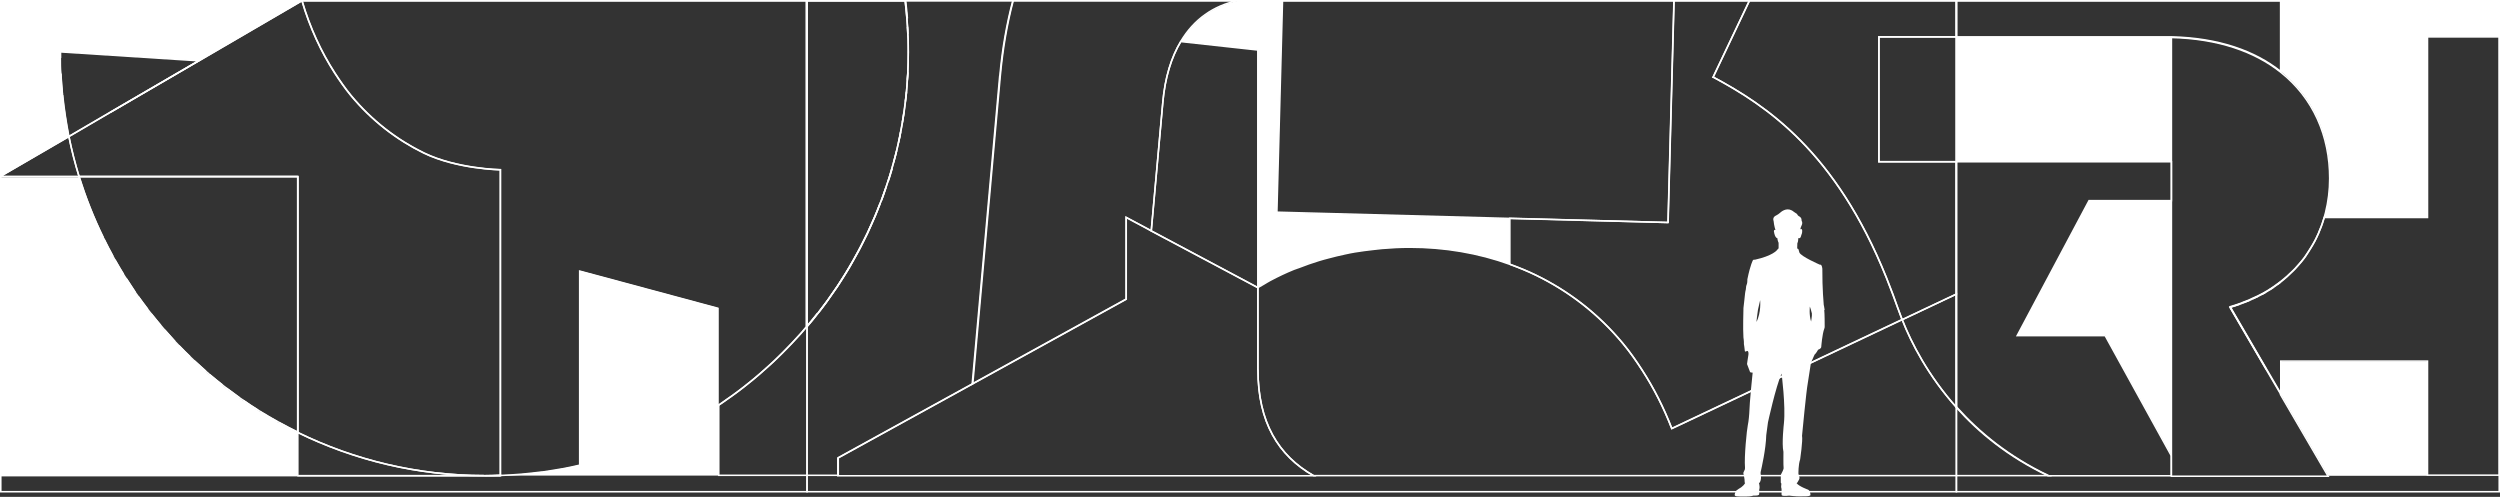 <?xml version="1.0" encoding="UTF-8"?>
<svg id="a" data-name="Layer 1" xmlns="http://www.w3.org/2000/svg" viewBox="0 0 160 31.8">
  <rect x="0" y="0" width="160" height="31.8" fill="#333333" stroke="none"/>
  <g>
    <polygon points="145.05 23.65 142.73 19.67 142.73 19.67 145.05 23.65" fill="none" stroke="#fff" stroke-miterlimit="10" stroke-width=".1"/>
    <path d="M143.94,19.23c-.13.05-.26.1-.39.15.13-.05.26-.1.39-.15Z" fill="none" stroke="#fff" stroke-miterlimit="10" stroke-width=".1"/>
    <path d="M143.35,19.46c-.2.07-.41.14-.62.2.21-.06.42-.13.62-.2Z" fill="none" stroke="#fff" stroke-miterlimit="10" stroke-width=".1"/>
    <path d="M134.74,21.48h-5.64l4.6-8.64h5.27v-2.49h-13.77v15.72c1.44,1.61,3.35,3.18,5.88,4.38h7.88v-1.29l-4.23-7.68Z" fill="none" stroke="#fff" stroke-miterlimit="10" stroke-width=".1"/>
    <path d="M145.02,18.69c-.09.06-.19.11-.29.16.1-.05.2-.1.29-.16Z" fill="none" stroke="#fff" stroke-miterlimit="10" stroke-width=".1"/>
    <path d="M144.5,18.97c-.11.05-.22.1-.33.15.11-.05.22-.1.33-.15Z" fill="none" stroke="#fff" stroke-miterlimit="10" stroke-width=".1"/>
    <path d="M145.5,18.38c-.08.06-.17.11-.26.17.09-.05.17-.11.26-.17Z" fill="none" stroke="#fff" stroke-miterlimit="10" stroke-width=".1"/>
    <path d="M125.21,2.36h13.66c.07,0,.11,0,.11,0h0c2.99.07,5.32.89,6.98,2.21V.05h0s-20.75,0-20.75,0v2.31Z" fill="none" stroke="#fff" stroke-miterlimit="10" stroke-width=".1"/>
    <path d="M145.96,18.05c-.08.06-.15.12-.23.17.08-.06.16-.11.23-.17Z" fill="none" stroke="#fff" stroke-miterlimit="10" stroke-width=".1"/>
    <path d="M106.76,14.24l-10.13-.27v2.94c.57.21,1.13.43,1.67.7,2.08,1.01,3.98,2.46,5.57,4.38.44.53.85,1.12,1.24,1.72.72,1.11,1.35,2.34,1.88,3.71l14.74-6.97h0s0,0,0,0c-.1-.26-.2-.52-.29-.78-.18-.5-.42-1.14-.71-1.89-3.25-8.09-7.68-11.02-11.09-12.85L111.96.05h0s-4.83,0-4.83,0l-.38,14.19Z" fill="none" stroke="#fff" stroke-miterlimit="10" stroke-width=".1"/>
    <path d="M80.5,18.4V3.2l-4.93-.54c-.61,1.02-1.01,2.31-1.15,3.89l-.74,8.23,6.81,3.62s0,0,0,0Z" fill="none" stroke="#fff" stroke-miterlimit="10" stroke-width=".1"/>
    <path d="M58.04,1.16c.02.19.03.37.04.56,0,.15.02.31.02.46,0,.11.01.21.02.32,0,.27.01.55.01.82,0,0,0,0,0,0,0,0,0,.01,0,.02,0,.43-.01.86-.03,1.29,0,.02,0,.05,0,.07,0,.14-.02.27-.03.41-.02.27-.03.54-.06.81,0,.05,0,.09-.01.14-.01.15-.04.29-.05.44-.03.23-.05.46-.09.68-.01.07-.02.14-.03.21-.02.14-.05.29-.07.43-.03.2-.07.4-.11.6-.02.1-.03.19-.05.29-.03.13-.06.27-.09.4-.04.18-.08.35-.12.53-.03.12-.06.24-.09.36-.03.12-.07.24-.1.37-.04.15-.09.31-.13.46-.04.15-.08.3-.13.44-.03.11-.07.22-.11.33-.04.13-.09.26-.13.39-.06.18-.12.35-.18.53-.03.1-.07.19-.11.29-.03.07-.06.14-.09.22-.02.05-.04.1-.06.15-.07.19-.14.38-.22.56-.09.22-.19.44-.29.66-.08.18-.16.35-.24.53-.11.22-.22.44-.33.66-.08.16-.17.33-.25.49-.12.22-.25.44-.37.66-.09.15-.17.31-.26.46-.13.22-.27.44-.41.66-.09.14-.18.28-.27.42-.15.22-.3.44-.46.66-.09.13-.18.26-.27.39-.16.21-.32.42-.48.63-.01.01-.02.03-.03.04-.09.11-.17.22-.26.33-.18.22-.36.44-.55.65-.09.11-.18.21-.27.32-.2.22-.39.43-.6.65-.09.09-.18.19-.27.28-.21.22-.43.43-.64.64-.09.08-.17.17-.26.25-.23.21-.46.42-.69.62-.08.07-.17.15-.25.22-.24.21-.49.41-.74.61-.08.06-.16.13-.24.19-.26.2-.52.4-.79.59-.08.05-.15.11-.23.16-.2.14-.39.27-.59.41v4.5h7.65v-1.13l8.61-4.74,1.76-19.7c.16-1.74.44-3.35.83-4.82h-6.89c.04.37.08.74.11,1.11Z" fill="none" stroke="#fff" stroke-miterlimit="10" stroke-width=".1"/>
    <path d="M58.01,5.92c-.02.2-.04.39-.07.58.02-.15.04-.29.05-.44,0-.05,0-.09.01-.14Z" fill="none" stroke="#fff" stroke-miterlimit="10" stroke-width=".1"/>
    <path d="M57.85,7.19c-.03.22-.07.43-.1.64.02-.14.05-.29.07-.43.01-.07.02-.14.03-.21Z" fill="none" stroke="#fff" stroke-miterlimit="10" stroke-width=".1"/>
    <path d="M57.64,8.44c-.04.23-.09.46-.14.69.03-.13.06-.27.09-.4.02-.1.03-.19.05-.29Z" fill="none" stroke="#fff" stroke-miterlimit="10" stroke-width=".1"/>
    <path d="M58.1,4.63c0,.16-.02.32-.03.48,0-.14.02-.27.03-.41,0-.02,0-.05,0-.07Z" fill="none" stroke="#fff" stroke-miterlimit="10" stroke-width=".1"/>
    <path d="M57.38,9.66c-.06.24-.12.49-.19.73.03-.12.07-.24.1-.37.03-.12.06-.24.09-.36Z" fill="none" stroke="#fff" stroke-miterlimit="10" stroke-width=".1"/>
    <path d="M53.16,18.96c.16-.22.31-.44.46-.66.09-.14.18-.28.27-.42.14-.22.28-.44.41-.66.09-.15.18-.3.26-.46.13-.22.25-.44.37-.66.09-.16.17-.33.25-.49.11-.22.22-.44.33-.66.08-.17.16-.35.24-.53.1-.22.2-.44.29-.66.08-.19.15-.38.22-.56.02-.05.04-.1.06-.15-.97,2.51-2.3,4.85-3.92,6.94.16-.21.33-.42.48-.63.09-.13.18-.26.27-.39Z" fill="none" stroke="#fff" stroke-miterlimit="10" stroke-width=".1"/>
    <path d="M56.7,12.01c-.09.27-.19.55-.29.82.04-.1.07-.19.11-.29.06-.17.12-.35.18-.53Z" fill="none" stroke="#fff" stroke-miterlimit="10" stroke-width=".1"/>
    <path d="M57.07,10.85c-.07.26-.15.52-.23.77.04-.11.07-.22.11-.33.05-.15.08-.3.13-.44Z" fill="none" stroke="#fff" stroke-miterlimit="10" stroke-width=".1"/>
    <path d="M16.51,26.25c-.32-.2-.64-.41-.95-.63.31.22.63.43.95.63Z" fill="none" stroke="#fff" stroke-miterlimit="10" stroke-width=".1"/>
    <path d="M3.87,3.32h0c0,.13,0,.26,0,.39,0-.13,0-.26,0-.39h0Z" fill="none" stroke="#fff" stroke-miterlimit="10" stroke-width=".1"/>
    <path d="M4.01,6.07c.09.9.23,1.79.4,2.67h0c-.18-.87-.31-1.76-.4-2.67Z" fill="none" stroke="#fff" stroke-miterlimit="10" stroke-width=".1"/>
    <polygon points="19.06 11.3 19.06 27.68 19.06 27.68 19.06 11.3 5.06 11.3 5.06 11.3 19.06 11.3" fill="none" stroke="#fff" stroke-miterlimit="10" stroke-width=".1"/>
    <path d="M17.74,26.99c-.36-.2-.71-.41-1.06-.62.35.22.7.42,1.06.62Z" fill="none" stroke="#fff" stroke-miterlimit="10" stroke-width=".1"/>
    <path d="M12.16,22.83c-.24-.23-.48-.47-.71-.71.23.24.47.48.71.71Z" fill="none" stroke="#fff" stroke-miterlimit="10" stroke-width=".1"/>
    <path d="M6.6,15.19c-.61-1.25-1.12-2.55-1.54-3.89.41,1.34.93,2.64,1.54,3.89Z" fill="none" stroke="#fff" stroke-miterlimit="10" stroke-width=".1"/>
    <path d="M7.91,17.57c-.19-.31-.38-.63-.56-.95.18.32.37.64.56.95Z" fill="none" stroke="#fff" stroke-miterlimit="10" stroke-width=".1"/>
    <path d="M8.65,18.7c-.2-.29-.39-.58-.57-.87.19.29.38.58.57.87Z" fill="none" stroke="#fff" stroke-miterlimit="10" stroke-width=".1"/>
    <path d="M4,6.05c-.04-.45-.08-.89-.1-1.34.02.45.06.9.1,1.34Z" fill="none" stroke="#fff" stroke-miterlimit="10" stroke-width=".1"/>
    <path d="M9.45,19.79c-.2-.27-.4-.54-.6-.81.19.27.39.55.6.81Z" fill="none" stroke="#fff" stroke-miterlimit="10" stroke-width=".1"/>
    <path d="M11.2,21.86c-.23-.24-.45-.49-.66-.74.22.25.44.5.66.74Z" fill="none" stroke="#fff" stroke-miterlimit="10" stroke-width=".1"/>
    <path d="M7.22,16.39c-.2-.36-.39-.73-.57-1.1.18.37.37.74.57,1.1Z" fill="none" stroke="#fff" stroke-miterlimit="10" stroke-width=".1"/>
    <path d="M13.17,23.76c-.26-.22-.51-.45-.75-.68.25.23.5.46.75.68Z" fill="none" stroke="#fff" stroke-miterlimit="10" stroke-width=".1"/>
    <path d="M14.23,24.64c-.27-.22-.54-.44-.81-.66.27.23.53.45.81.66Z" fill="none" stroke="#fff" stroke-miterlimit="10" stroke-width=".1"/>
    <path d="M17.86,27.05c.4.22.8.43,1.21.63h0c-.41-.2-.81-.41-1.21-.63Z" fill="none" stroke="#fff" stroke-miterlimit="10" stroke-width=".1"/>
    <path d="M12.71,3.9l-5.65,3.29L19.32.05c.52,1.76,1.24,3.28,2.09,4.61.33.51.67,1,1.04,1.45,1.34,1.61,2.93,2.83,4.68,3.69,2.1,1.02,4.89,1.07,4.89,1.07v19.56h0s0,0,0,0c.45-.02.89-.04,1.33-.08,0,0,.02,0,.02,0,.43-.04.87-.09,1.29-.14.01,0,.03,0,.04,0,.42-.06.84-.13,1.25-.2.02,0,.04,0,.07-.01.36-.07.72-.14,1.08-.23v-12.42l8.84,2.38v6.24c.2-.13.4-.27.59-.41.08-.05.15-.11.23-.16.27-.19.53-.39.79-.59.08-.06.16-.13.24-.19.25-.2.5-.4.74-.61.09-.07.17-.15.25-.22.23-.2.47-.41.69-.62.09-.08.18-.17.26-.25.22-.21.43-.42.64-.64.09-.09.18-.19.27-.28.2-.21.4-.43.6-.65.09-.1.18-.21.27-.32.19-.22.37-.43.55-.65.09-.11.18-.22.26-.33-.24.3-.48.6-.72.89V.05H19.32l-6.6,3.85Z" fill="none" stroke="#fff" stroke-miterlimit="10" stroke-width=".1"/>
    <path d="M10.3,20.85c-.21-.25-.42-.51-.63-.77.21.26.41.52.63.77Z" fill="none" stroke="#fff" stroke-miterlimit="10" stroke-width=".1"/>
    <path d="M15.34,25.47c-.3-.21-.59-.42-.87-.64.29.22.58.43.87.64Z" fill="none" stroke="#fff" stroke-miterlimit="10" stroke-width=".1"/>
    <path d="M58.04,1.16c-.03-.37-.07-.74-.11-1.11h0c.04.37.08.74.11,1.11Z" fill="none" stroke="#fff" stroke-miterlimit="10" stroke-width=".1"/>
    <path d="M58.13,3.32s0,0,0,0c0,0,0,.01,0,.02,0,0,0-.01,0-.02,0,0,0,0,0,0Z" fill="none" stroke="#fff" stroke-miterlimit="10" stroke-width=".1"/>
    <path d="M58.1,2.18c0-.15-.01-.31-.02-.46,0,.15.02.31.02.46Z" fill="none" stroke="#fff" stroke-miterlimit="10" stroke-width=".1"/>
    <path d="M51.65,20.91c.25-.29.49-.59.72-.89.01-.01.02-.03.03-.04,1.63-2.09,2.96-4.42,3.92-6.94.03-.07.06-.14.09-.22.1-.27.19-.54.29-.82.04-.13.09-.26.13-.39.08-.26.16-.51.23-.77.04-.15.09-.31.13-.46.07-.24.13-.49.19-.73.04-.18.08-.35.12-.53.05-.23.1-.46.14-.69.04-.2.07-.4.11-.6.04-.21.07-.43.1-.64.03-.23.06-.46.09-.68.02-.19.05-.39.07-.58.03-.27.04-.54.06-.81.01-.16.02-.32.03-.48.02-.43.03-.86.03-1.29,0,0,0-.01,0-.02,0,0,0,0,0,0,0-.28,0-.55-.01-.82,0-.11-.01-.21-.02-.32,0-.15-.01-.31-.02-.46-.01-.19-.03-.37-.04-.56-.03-.37-.07-.74-.11-1.11h-6.28v20.86Z" fill="none" stroke="#fff" stroke-miterlimit="10" stroke-width=".1"/>
    <path d="M19.06,11.3H5.06s0,0,0,0c.41,1.34.93,2.64,1.54,3.89.02.03.04.07.05.1.18.37.37.74.57,1.1.04.07.08.14.12.22.18.32.37.64.56.95.06.09.11.18.17.26.19.29.38.58.57.87.07.09.13.19.2.28.19.27.39.55.6.81.07.1.15.19.22.28.21.26.41.52.63.77.08.09.16.18.24.28.22.25.44.5.66.74.08.09.17.18.25.26.23.24.47.48.71.71.08.08.17.16.25.24.25.23.5.46.75.68.08.07.17.15.25.22.27.23.53.45.81.66.08.06.16.13.24.19.29.22.58.43.87.64.07.05.14.1.22.15.31.22.63.43.95.63.06.04.12.08.18.11.35.22.7.42,1.06.62.04.02.07.04.11.06.4.22.8.43,1.21.63V11.3Z" fill="none" stroke="#fff" stroke-miterlimit="10" stroke-width=".1"/>
    <polygon points="31 30.45 19.06 30.45 19.06 30.45 32.03 30.45 32.03 30.45 31 30.45" fill="none" stroke="#fff" stroke-miterlimit="10" stroke-width=".1"/>
    <polygon points="4.41 8.73 4.41 8.73 4.41 8.73 .05 11.27 .05 11.27 4.41 8.73" fill="none" stroke="#fff" stroke-miterlimit="10" stroke-width=".1"/>
    <path d="M5.06,11.3h14v16.38c3.6,1.77,7.65,2.76,11.94,2.76.34,0,.69-.01,1.03-.03h0V10.86s-2.79-.05-4.89-1.07c-1.75-.85-3.34-2.07-4.68-3.69-.37-.45-.71-.94-1.04-1.45-.86-1.33-1.57-2.85-2.09-4.61L7.06,7.19l-2.65,1.55c.18.87.4,1.73.65,2.56Z" fill="none" stroke="#fff" stroke-miterlimit="10" stroke-width=".1"/>
    <path d="M5.06,11.3c-.26-.84-.48-1.69-.65-2.56L.05,11.27v.02h5.01s0,0,0,0Z" fill="none" stroke="#fff" stroke-miterlimit="10" stroke-width=".1"/>
    <path d="M31,30.45h1.03v-.03h0c-.34.01-.68.03-1.03.03Z" fill="none" stroke="#fff" stroke-miterlimit="10" stroke-width=".1"/>
    <path d="M19.06,27.68s0,0,0,0h0v2.76h11.94c-4.28,0-8.33-1-11.94-2.76Z" fill="none" stroke="#fff" stroke-miterlimit="10" stroke-width=".1"/>
    <path d="M4.41,8.73l2.65-1.55,5.65-3.29-8.85-.57c0,.13,0,.26,0,.39,0,.33,0,.67.03.99.02.45.06.9.1,1.34,0,0,0,.01,0,.02.09.9.23,1.79.4,2.67h0Z" fill="none" stroke="#fff" stroke-miterlimit="10" stroke-width=".1"/>
    <path d="M109.65,4.94c3.41,1.83,7.84,4.76,11.09,12.85.3.74.54,1.38.71,1.89.09.26.19.52.29.78l3.47-1.64v-8.47h-4.96V2.36h4.96V.05h-13.25s-2.32,4.89-2.32,4.89Z" fill="none" stroke="#fff" stroke-miterlimit="10" stroke-width=".1"/>
    <polygon points="96.63 13.98 106.76 14.24 107.14 .05 96.63 .05 82.08 .05 82.08 .05 81.72 13.58 96.63 13.98" fill="none" stroke="#fff" stroke-miterlimit="10" stroke-width=".1"/>
    <path d="M145.96,25.22h0s-.92-1.57-.92-1.57l-2.32-3.98s0,0,0,0h0s0,0,0,0c.21-.06.42-.13.62-.2.07-.02.13-.05.2-.08.13-.05.26-.1.39-.15.08-.03.15-.07.23-.11.11-.05.22-.1.33-.15.08-.04.15-.08.23-.12.1-.05.2-.1.29-.16.08-.05.15-.09.23-.14.09-.05.17-.11.26-.17.08-.05.15-.11.22-.16.08-.06.16-.11.23-.17.07-.06.14-.12.21-.17.07-.06.14-.12.21-.18.07-.06.13-.12.2-.19.06-.06.13-.12.19-.18.06-.07.13-.13.19-.2.06-.06.11-.13.17-.19.06-.07.12-.14.18-.21.05-.06.1-.13.15-.19.06-.07.11-.15.16-.23.05-.07.09-.13.13-.2.05-.08.1-.16.15-.24.04-.07.08-.13.12-.2.05-.08.09-.17.14-.25.03-.07.07-.13.1-.2.04-.09.08-.17.12-.26.03-.07.06-.13.08-.2.04-.09.07-.18.11-.27.02-.07.05-.13.07-.2.03-.09.06-.19.09-.28.04-.13.08-.27.11-.4.18-.72.27-1.45.27-2.2,0-2.72-1.05-5.15-3.15-6.81,0,0,0,0,0,0-1.67-1.32-4-2.14-6.98-2.21h0v28.08h10.03l-3.05-5.23h0Z" fill="none" stroke="#fff" stroke-miterlimit="10" stroke-width=".1"/>
    <rect x="120.25" y="2.36" width="4.96" height="7.99" fill="none" stroke="#fff" stroke-miterlimit="10" stroke-width=".1"/>
    <path d="M155.35,13.92h-6.6s-.01.04-.02.06c-.03.1-.06.19-.09.28-.02.07-.05.13-.07.2-.03.09-.07.18-.11.27-.03.07-.06.13-.08.2-.04.09-.08.18-.12.26-.03.07-.07.13-.1.2-.04.08-.09.17-.14.25-.04.07-.08.13-.12.2-.05.08-.1.16-.15.24-.04.07-.09.13-.13.2-.05.08-.11.15-.16.23-.05.07-.1.13-.15.19-.06.07-.12.14-.18.21-.06.06-.11.13-.17.19-.06.07-.12.14-.19.2-.06.06-.13.12-.19.18-.07.06-.13.13-.2.19-.07.06-.14.12-.21.18-.07.06-.14.12-.21.17-.08.06-.15.12-.23.17-.07.05-.15.11-.22.16-.08.06-.17.11-.26.17-.08.05-.15.1-.23.14-.09.06-.19.11-.29.16-.08.04-.15.08-.23.12-.11.05-.22.1-.33.15-.08.03-.15.07-.23.11-.13.05-.26.1-.39.15-.07.03-.13.05-.2.08-.2.07-.41.14-.62.2,0,0,0,0,0,0h0l2.32,3.98.92,1.57h0s0,0,0,0v-2.07h9.39v7.3h4.6V2.36h-4.6v11.56Z" fill="none" stroke="#fff" stroke-miterlimit="10" stroke-width=".1"/>
    <path d="M125.21,26.07v-7.25l-3.47,1.64h0c.59,1.5,1.66,3.58,3.47,5.61Z" fill="none" stroke="#fff" stroke-miterlimit="10" stroke-width=".1"/>
    <path d="M125.21,26.07c-1.81-2.03-2.88-4.11-3.47-5.61l-14.74,6.97c-.53-1.36-1.16-2.59-1.88-3.71-.39-.61-.8-1.19-1.24-1.72-1.59-1.92-3.49-3.37-5.57-4.38-.54-.26-1.1-.49-1.67-.7-2.04-.74-4.21-1.1-6.42-1.1h0c-.6,0-1.19.03-1.77.08-.19.02-.37.04-.55.06-.4.04-.8.1-1.19.16-.21.04-.41.07-.61.12-.38.08-.75.17-1.12.27-.19.05-.38.1-.57.16-.43.13-.85.28-1.26.44-.11.04-.23.08-.34.12-.52.21-1.02.45-1.51.71-.14.07-.27.16-.41.24-.13.07-.25.15-.38.22,0,0,0,0,0,0h0v5.27c0,3.34,1.29,5.48,3.56,6.77h47.04c-2.53-1.2-4.44-2.77-5.88-4.38Z" fill="none" stroke="#fff" stroke-miterlimit="10" stroke-width=".1"/>
    <path d="M63.98,4.87l-1.76,19.7,9.85-5.43v-5.23l1.61.86.74-8.23c.14-1.58.54-2.87,1.15-3.89.84-1.41,2.1-2.29,3.64-2.61h-14.39c-.39,1.48-.68,3.09-.83,4.82Z" fill="none" stroke="#fff" stroke-miterlimit="10" stroke-width=".1"/>
    <path d="M80.5,23.67v-5.26h0s-6.81-3.63-6.81-3.63l-1.61-.86v5.23l-9.85,5.43-8.61,4.74v1.13h30.45c-2.26-1.29-3.56-3.43-3.56-6.77Z" fill="none" stroke="#fff" stroke-miterlimit="10" stroke-width=".1"/>
  </g>
  <g>
    <rect x="125.21" y=".05" width="34.74" height="31.42" fill="none" stroke="#fff" stroke-miterlimit="10" stroke-width=".1"/>
    <rect x="51.65" y=".05" width="73.56" height="31.42" fill="none" stroke="#fff" stroke-miterlimit="10" stroke-width=".1"/>
    <rect x=".05" y=".05" width="51.6" height="31.42" fill="none" stroke="#fff" stroke-miterlimit="10" stroke-width=".1"/>
  </g>
  <g>
    <path d="M148.46,14.75c-.03.07-.06.13-.08.2.03-.07.06-.13.08-.2Z" fill="#fff"/>
    <path d="M148.26,15.21c-.03.07-.07.13-.1.2.03-.07.07-.13.1-.2Z" fill="#fff"/>
    <path d="M148.64,14.27c-.02.07-.05.13-.07.2.02-.07.05-.13.07-.2Z" fill="#fff"/>
    <path d="M147.76,16.1c-.04.07-.09.13-.13.2.05-.07.09-.13.13-.2Z" fill="#fff"/>
    <path d="M148.02,15.66c-.04.07-.08.13-.12.2.04-.07.08-.13.12-.2Z" fill="#fff"/>
    <polygon points="5.06 11.3 5.06 11.3 5.06 11.3 5.06 11.3 5.06 11.3" fill="#fff"/>
    <path d="M145.96,4.57c2.09,1.65,3.15,4.09,3.15,6.81,0,.75-.09,1.49-.27,2.2-.03.13-.07.27-.11.4,0-.02.01-.04.02-.06h6.6V2.36h4.6V.05h-13.99v4.52s0,0,0,0Z" fill="#fff"/>
    <path d="M4.41,8.73c-.18-.87-.31-1.76-.4-2.67,0,0,0-.01,0-.02-.04-.45-.08-.89-.1-1.34-.02-.33-.02-.66-.03-.99,0-.13,0-.26,0-.39h0s0,0,0,0l8.85.57L19.32.05H1.59h0s-1.54,0-1.54,0v11.22l4.36-2.54Z" fill="#fff"/>
    <path d="M147.46,16.53c-.05.07-.1.13-.15.19.05-.06.1-.13.15-.19Z" fill="#fff"/>
    <path d="M19.06,30.45v-2.76c-.41-.2-.81-.41-1.21-.63-.04-.02-.07-.04-.11-.06-.36-.2-.71-.41-1.06-.62-.06-.04-.12-.08-.18-.11-.32-.2-.64-.41-.95-.63-.07-.05-.14-.1-.22-.15-.3-.21-.59-.42-.87-.64-.08-.06-.16-.13-.24-.19-.27-.22-.54-.44-.81-.66-.08-.07-.17-.14-.25-.22-.26-.22-.51-.45-.75-.68-.09-.08-.17-.16-.25-.24-.24-.23-.48-.47-.71-.71-.08-.09-.17-.17-.25-.26-.23-.24-.45-.49-.66-.74-.08-.09-.16-.18-.24-.28-.21-.25-.42-.51-.63-.77-.07-.09-.15-.19-.22-.28-.2-.27-.4-.54-.6-.81-.07-.09-.13-.19-.2-.28-.2-.29-.39-.58-.57-.87-.06-.09-.11-.18-.17-.26-.19-.31-.38-.63-.56-.95-.04-.07-.08-.14-.12-.22-.2-.36-.39-.73-.57-1.1-.02-.03-.04-.07-.05-.1-.61-1.25-1.12-2.55-1.54-3.89,0,0,0,0,0,0H.05v19.15h19.01s0,0,0,0Z" fill="#fff"/>
    <path d="M147.13,16.93c-.06.06-.11.13-.17.19.06-.06.11-.13.17-.19Z" fill="#fff"/>
    <path d="M146.38,17.7c-.07.06-.14.12-.21.18.07-.06.14-.12.21-.18Z" fill="#fff"/>
    <polygon points="145.96 23.14 145.96 25.22 149.01 30.45 155.35 30.45 155.35 23.14 145.96 23.14" fill="#fff"/>
    <path d="M146.77,17.32c-.06.06-.13.12-.19.18.06-.06.13-.12.19-.18Z" fill="#fff"/>
    <path d="M75.57,2.66l4.93.54v15.2c.13-.07.25-.15.38-.22.14-.08.27-.16.41-.24.49-.26,1-.5,1.51-.71.11-.05.23-.08.34-.12.41-.16.83-.31,1.26-.44.19-.06.38-.11.57-.16.37-.1.74-.19,1.12-.27.2-.04.41-.08.61-.12.39-.07.79-.12,1.19-.16.18-.02.37-.05.55-.06.58-.05,1.17-.08,1.77-.08h0c2.21,0,4.38.36,6.42,1.1v-2.94l-14.91-.39.36-13.53h-.48s-1.11,0-1.11,0h-1.29c-1.54.33-2.79,1.2-3.64,2.61Z" fill="#fff"/>
    <path d="M45.96,19.71l-8.84-2.38v12.42c-.36.08-.72.16-1.08.23-.02,0-.04,0-.07.01-.42.08-.83.15-1.25.2-.01,0-.03,0-.04,0-.43.06-.86.11-1.29.14,0,0-.02,0-.02,0-.44.04-.89.07-1.33.08,0,0,0,0,0,0v.03h0s5.1,0,5.1,0h8.84v-10.74Z" fill="#fff"/>
    <path d="M138.98,8.21V2.37h0,0s-.04,0-.11,0h0s-1.59,0-1.59,0h-12.07v7.99h13.77v-2.14Z" fill="#fff"/>
    <polygon points="133.71 12.83 129.1 21.48 130.31 21.48 132.43 21.48 134.74 21.48 138.98 29.16 138.98 26.51 138.98 15.21 138.98 12.83 134.59 12.83 133.71 12.83" fill="#fff"/>
  </g>
  <path d="M116.78,19.85c-.04-.29-.06-.33-.06-.33,0,0-.1-1.06-.09-2.31,0,0-.02-.32-.16-.27,0,0-1.2-.52-1.31-.78,0,0-.03-.11-.05-.18-.01-.04-.05-.07-.09-.08,0-.12.01-.33.01-.33.06-.09.06-.33.06-.33.18.05.17-.17.21-.24.04-.07.04-.21.04-.21.01-.2-.12-.11-.12-.11,0,0,.02-.13.07-.22.04-.07.06-.15.05-.23,0-.02,0-.04-.02-.06-.02-.03-.02-.06-.02-.1,0-.13-.1-.2-.18-.24-.04-.02-.07-.06-.09-.1-.02-.04-.04-.06-.07-.07-.05-.03-.1-.06-.15-.1-.37-.32-.73-.09-.9.07-.07.06-.14.11-.22.15-.29.12-.18.36-.18.36.03.33.12.58.12.58-.11-.04-.1.09-.1.09.07.45.22.43.22.43.02.19.08.3.08.3,0,0,0,.25,0,.36h0s-.04.02-.05.04c-.06.1-.35.43-1.46.68,0,0-.02,0-.03,0-.03,0-.08,0-.1.03,0,0-.16.25-.36,1.23,0,.03,0,.05,0,.08,0,.05,0,.15-.05.28-.02.04-.03.09-.03.13,0,.09-.03.23-.05.3,0,.02,0,.04-.01.06-.02.16-.08.78-.11.99,0,.02,0,.04,0,.06,0,.19-.04,1.19,0,1.82,0,0,.04.25.03.42,0,0,.05.3.06.45,0,.02.03.04.05.03.04-.02.09-.04.11-.04.04,0,.09.07.07.24-.02.17-.1.58-.09.6,0,.02.16.4.19.5,0,.01.02.02.03.03.02,0,.07.02.14.02,0,0-.2,1.87-.22,2.64,0,0-.03.45-.09.72-.06.26-.24,2.02-.18,2.71,0,.06,0,.12-.03.17l-.07.15s-.01.05,0,.08c.02.07.06.24.07.37,0,.07.01.13.01.18,0,.02.01.04.03.04-.13.24-.39.36-.39.36l-.11.08c-.15.07-.17.32-.17.32,0,.11.15.11.68.11.4,0,.5-.06.5-.06.17,0,.29,0,.35-.04.03-.01.04-.04.04-.07v-.27c.05-.13.01-.32-.02-.44h.04s.15-.17.07-.58c0-.03,0-.07,0-.1.06-.26.34-1.49.36-2.37l.11-.82s.49-2.26.87-3.12c0,0,.27,2.05.15,3.19,0,0-.15,1.29-.03,1.82,0,0-.01.89.01,1.01.02.09-.11.33-.16.42-.01.02-.02.05-.02.08,0,.09,0,.32,0,.45,0,.03.02.05.04.07-.02.11-.03.24.01.34v.35s0,.06.03.07c.14.06.45.01.45.01.13.01.37.05.69.05.43,0,.56,0,.66-.06.01,0,.02-.02.02-.03,0,0,0-.26-.15-.34,0,0-.59-.21-.74-.42.02,0,.04-.03.06-.05.02-.04.06-.11.09-.16.04-.07.05-.15.02-.22-.02-.07-.05-.14-.05-.16v-.04s-.01-.55.11-.89c0,0,.18-1.23.12-1.51,0,0,.27-2.87.37-3.38l.2-1.29.23-.52s.1-.08.23-.32c0,0,.19-.05.2-.18,0,0,.06-.83.2-1.18.01-.03.02-.06.02-.08,0-.18,0-.86-.03-1.11ZM112.41,20.62s.07-.67.1-.8c.03-.13.14-.61.14-.61,0,0,.08.8-.25,1.42ZM115.91,20.58c-.14-.43-.08-.96-.08-.96.01,0,.11.33.13.44.02.11-.05.52-.05.52Z" fill="#fff"/>
</svg>